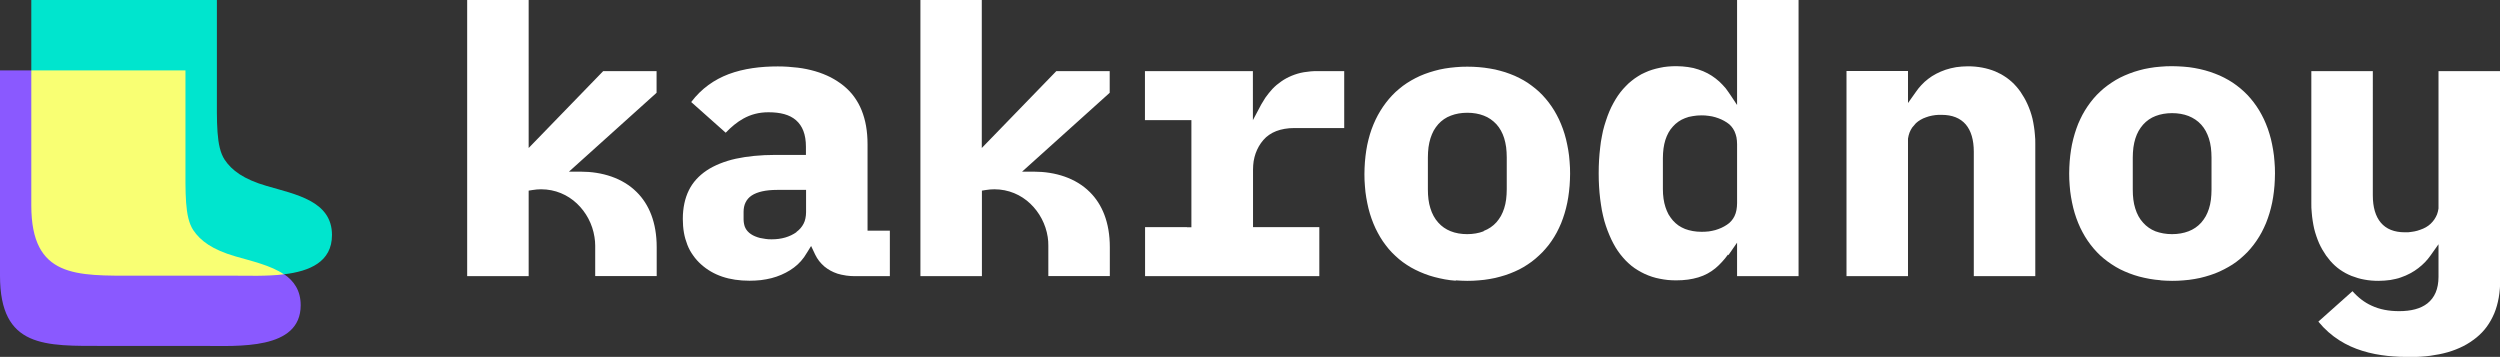<?xml version="1.0" encoding="UTF-8"?> <svg xmlns="http://www.w3.org/2000/svg" id="_Слой_2" data-name="Слой 2" viewBox="0 0 202.87 28.96"><rect x="0" y="0" width="202.87" height="28.96" fill="#333333" stroke="none"/> <defs> <style> .cls-1 { fill: #f9ff73; } .cls-1, .cls-2, .cls-3, .cls-4 { fill-rule: evenodd; } .cls-2 { fill: #8a59ff; } .cls-3 { fill: #fff; } .cls-4 { fill: #00e5ce; } </style> </defs> <g id="_1" data-name="1"> <g> <path class="cls-3" d="M68.65,22.36c.22,.03,.47,.05,.72,.05h2.84v-3.69h-1.81v-7c0-.53-.04-1.03-.12-1.49-.08-.46-.2-.88-.36-1.28-.16-.4-.37-.77-.61-1.1-.24-.33-.53-.63-.85-.89-.32-.26-.68-.49-1.06-.69-.38-.19-.8-.36-1.25-.49-.45-.13-.92-.23-1.42-.29-.5-.06-1.04-.1-1.61-.1-1.37,0-2.75,.16-4,.63-1.15,.44-2.19,1.15-3.03,2.26l2.8,2.49c.46-.48,.92-.86,1.42-1.14,.61-.34,1.27-.52,2.05-.52,.96,0,1.71,.19,2.23,.64,.53,.46,.81,1.16,.81,2.15v.67h-2.48c-.61,0-1.18,.03-1.71,.08-.53,.05-1.03,.13-1.5,.23-.46,.1-.9,.24-1.3,.4-.39,.16-.75,.34-1.06,.55-.64,.43-1.13,.96-1.45,1.61-.32,.65-.49,1.43-.49,2.32,0,.4,.03,.77,.09,1.12,.06,.35,.16,.68,.28,.99,.12,.31,.28,.6,.47,.86,.18,.26,.4,.51,.65,.73,.49,.44,1.06,.77,1.71,.99,.65,.22,1.39,.33,2.21,.33,.33,0,.64-.02,.93-.05,.3-.04,.59-.09,.86-.16,.27-.07,.53-.16,.79-.27,.25-.11,.49-.23,.71-.37,.22-.14,.44-.3,.63-.48,.19-.18,.36-.37,.51-.58,.2-.3,.38-.6,.57-.91l.33,.7c.09,.19,.2,.36,.32,.52,.13,.16,.27,.31,.42,.44,.16,.13,.32,.24,.5,.34,.18,.1,.37,.18,.58,.25,.2,.06,.42,.11,.64,.14h0ZM42.9,0h-4.99V22.41h4.99v-6.94l.31-.05c.24-.04,.48-.06,.7-.06,1.15,0,2.16,.45,2.91,1.16,.75,.71,1.26,1.67,1.42,2.71,.04,.23,.06,.48,.06,.71v2.46s4.99,0,4.99,0v-2.34c0-2.02-.63-3.49-1.62-4.47-1.15-1.15-2.81-1.66-4.55-1.66h-.95l7.11-6.4v-1.76h-4.33l-6.05,6.24V0h0Zm21.73,18.84c-.54,.38-1.21,.58-2,.58-.17,0-.34,0-.5-.03-.16-.02-.31-.05-.46-.08-.13-.03-.26-.08-.39-.13-.12-.05-.24-.11-.34-.18-.1-.06-.18-.14-.26-.22-.08-.08-.14-.18-.19-.27-.05-.1-.09-.21-.11-.33-.02-.11-.04-.23-.04-.36v-.63c0-.28,.05-.54,.16-.76,.11-.23,.28-.42,.49-.56,.45-.3,1.15-.46,2.07-.46h2.35v1.81c0,.17-.02,.34-.05,.49-.03,.16-.08,.31-.15,.44-.07,.13-.15,.26-.25,.37-.09,.11-.21,.21-.34,.31h0ZM79.68,0h-4.99V22.41h4.99v-6.94l.31-.05c.24-.04,.48-.06,.7-.06,1.15,0,2.16,.45,2.91,1.16,.75,.71,1.26,1.67,1.42,2.71,.04,.23,.05,.48,.05,.71v2.46s4.99,0,4.99,0v-2.34c0-2.02-.63-3.49-1.62-4.47-1.15-1.15-2.81-1.66-4.55-1.66h-.95l7.11-6.4v-1.76h-4.33l-6.05,6.24V0Z"></path> <path class="cls-3" d="M96.32,18.43h-3.4v3.98h14.14v-3.98h-5.38v-4.67c0-.23,.02-.46,.05-.68,.04-.22,.09-.44,.16-.63,.07-.2,.16-.39,.26-.57,.11-.19,.23-.36,.37-.52,.14-.16,.29-.3,.47-.42,.17-.12,.37-.22,.57-.3,.42-.16,.91-.25,1.47-.25h4.05V5.77h-2.12c-.2,0-.4,0-.59,.02-.19,.02-.38,.04-.56,.07-.18,.03-.35,.07-.52,.12-.17,.05-.33,.11-.48,.17-.15,.06-.3,.14-.44,.21-.14,.08-.28,.16-.4,.25-.13,.09-.25,.18-.37,.28-.12,.1-.23,.21-.34,.32l-.3,.35-.28,.37-.33,.54-.68,1.28V5.77h-8.76v3.98h3.77v8.69h-.36Zm21.8,4.32c.3,.02,.62,.04,.94,.04s.64-.01,.94-.04c.31-.02,.6-.06,.89-.11,.3-.05,.58-.11,.85-.19,.27-.07,.54-.16,.8-.26,.26-.1,.51-.21,.75-.33,.23-.12,.46-.25,.68-.4,.22-.15,.44-.3,.63-.47,.2-.17,.39-.35,.57-.53,.18-.19,.35-.39,.51-.59,.16-.21,.31-.43,.45-.66,.14-.22,.26-.46,.38-.71,.12-.25,.23-.51,.32-.78,.09-.26,.18-.54,.25-.83,.07-.29,.14-.59,.18-.88,.05-.3,.08-.61,.11-.94,.02-.31,.04-.64,.04-.97s-.01-.66-.04-.98c-.02-.33-.06-.64-.11-.94-.05-.29-.11-.59-.18-.88-.07-.29-.16-.57-.25-.83-.1-.28-.21-.54-.32-.78-.12-.24-.24-.48-.38-.71-.14-.23-.29-.45-.45-.66-.16-.21-.33-.41-.51-.6-.18-.19-.37-.37-.57-.53-.2-.16-.41-.32-.63-.47-.22-.14-.45-.28-.68-.39-.24-.12-.49-.24-.75-.33-.26-.1-.53-.19-.81-.26-.26-.07-.54-.14-.83-.18-.58-.1-1.19-.15-1.83-.15-.32,0-.64,.01-.94,.04-.31,.03-.61,.06-.89,.11-.28,.05-.57,.11-.84,.19-.26,.07-.53,.16-.8,.26-.26,.1-.51,.21-.74,.33-.23,.12-.46,.25-.69,.4-.22,.15-.44,.3-.63,.47-.2,.16-.39,.34-.57,.53-.18,.19-.35,.39-.51,.6-.16,.21-.31,.43-.45,.66-.14,.22-.26,.46-.38,.7-.12,.25-.23,.52-.33,.79-.09,.26-.18,.54-.25,.83-.07,.29-.14,.59-.18,.88-.05,.3-.08,.61-.11,.94-.02,.31-.04,.64-.04,.98s.01,.66,.04,.98c.02,.33,.06,.64,.11,.94,.05,.29,.11,.59,.18,.88,.07,.29,.16,.57,.25,.83,.1,.27,.2,.53,.32,.78,.12,.24,.24,.48,.38,.71,.14,.24,.29,.45,.45,.66,.15,.21,.33,.41,.51,.6,.18,.18,.37,.36,.57,.53,.2,.17,.41,.32,.64,.47,.21,.14,.44,.27,.68,.39,.24,.12,.49,.23,.75,.33,.26,.1,.53,.19,.8,.26,.28,.07,.56,.14,.85,.19,.28,.05,.58,.09,.89,.11h0Zm2.27-3.98c-.39,.15-.84,.23-1.33,.23-.25,0-.49-.02-.71-.06-.23-.04-.44-.1-.64-.18-.19-.08-.37-.17-.54-.29-.17-.12-.32-.25-.46-.41-.29-.32-.5-.71-.64-1.17-.14-.44-.2-.95-.2-1.52v-2.6c0-.28,.02-.56,.05-.82,.04-.27,.09-.51,.16-.73,.07-.22,.16-.43,.26-.62,.11-.19,.23-.36,.37-.52,.28-.31,.62-.55,1.03-.7,.39-.15,.83-.23,1.33-.23s.94,.08,1.33,.23c.4,.15,.74,.39,1.03,.7,.14,.16,.27,.33,.37,.52,.11,.19,.19,.4,.26,.61,.07,.22,.12,.47,.16,.73,.03,.26,.05,.54,.05,.82v2.6c0,.29-.02,.56-.05,.82-.03,.26-.09,.5-.16,.73-.07,.22-.16,.42-.26,.61-.11,.19-.23,.36-.37,.52-.28,.31-.63,.55-1.03,.7h0Zm19.87,1.93l.7-1.01v2.72h4.99V0h-4.99V8.52c-.31-.46-.59-.91-.92-1.35l-.25-.28-.27-.27-.3-.25-.31-.22-.34-.2-.36-.17-.38-.14-.41-.12-.44-.08-.46-.05-.49-.02c-.24,0-.46,.01-.68,.03-.22,.02-.44,.05-.65,.1-.21,.04-.43,.1-.63,.16-.2,.06-.39,.14-.59,.23-.19,.08-.38,.18-.56,.3-.18,.11-.35,.23-.52,.37-.17,.13-.33,.28-.47,.43-.15,.15-.3,.32-.44,.5-.14,.18-.27,.37-.39,.57-.12,.2-.24,.42-.35,.64-.11,.23-.21,.47-.3,.71-.09,.26-.18,.52-.26,.79-.08,.27-.15,.56-.2,.86-.06,.29-.11,.6-.14,.92-.04,.33-.07,.67-.09,1.01-.02,.34-.03,.69-.03,1.07s.01,.74,.03,1.07c.02,.34,.05,.68,.09,1.01,.04,.32,.09,.63,.14,.93,.06,.3,.13,.59,.2,.86,.08,.28,.17,.54,.26,.78,.1,.26,.2,.49,.3,.71,.11,.22,.22,.44,.34,.64,.12,.2,.25,.39,.39,.57,.14,.18,.29,.35,.44,.51,.15,.15,.31,.3,.47,.43,.17,.13,.34,.26,.52,.36,.18,.11,.37,.21,.56,.3,.19,.09,.39,.16,.59,.23,.21,.07,.42,.12,.63,.16,.21,.04,.43,.08,.65,.1,.22,.02,.44,.03,.68,.03,.34,0,.66-.02,.95-.06,.29-.04,.57-.1,.84-.18,.27-.08,.53-.19,.75-.31,.23-.12,.44-.27,.64-.43,.19-.16,.37-.33,.54-.52,.17-.18,.33-.38,.48-.59h0Zm-1.61-1.92c-.18,.02-.38,.03-.57,.03-.25,0-.49-.02-.71-.06-.23-.04-.44-.1-.63-.17-.19-.08-.37-.17-.53-.28-.16-.11-.31-.25-.45-.4-.13-.15-.25-.32-.36-.5-.1-.18-.18-.38-.25-.59-.14-.42-.21-.92-.21-1.47v-2.51c0-.27,.02-.53,.05-.78,.03-.25,.09-.48,.15-.69,.07-.21,.15-.41,.25-.59,.1-.18,.22-.35,.36-.5,.13-.15,.28-.28,.45-.4,.16-.11,.34-.21,.53-.28,.19-.08,.41-.14,.64-.17,.22-.04,.46-.06,.71-.06,.19,0,.38,.01,.57,.04,.19,.02,.37,.06,.54,.11,.17,.05,.33,.11,.49,.18,.15,.07,.3,.15,.45,.25,.14,.09,.26,.19,.36,.31,.1,.12,.19,.25,.26,.4,.07,.15,.12,.32,.16,.49,.03,.18,.05,.36,.05,.56v4.78c0,.2-.02,.39-.05,.56-.03,.18-.09,.35-.16,.5-.07,.14-.16,.28-.26,.39-.1,.12-.22,.22-.36,.31-.14,.09-.29,.18-.45,.25-.16,.07-.32,.13-.49,.18-.18,.05-.36,.08-.54,.11Z"></path> <path class="cls-3" d="M202.87,22.35V5.77h-4.99v11.15s-.05,.25-.05,.25l-.07,.23-.1,.21-.12,.2-.14,.18-.16,.17-.18,.15-.2,.13-.22,.11-.23,.09-.24,.08-.25,.06-.26,.04-.25,.03h-.26c-.86,0-1.51-.26-1.95-.78-.43-.51-.65-1.25-.65-2.22V5.77h-4.99v10.72c0,.25,0,.5,.03,.73,.02,.24,.04,.47,.08,.7,.03,.23,.08,.44,.12,.64,.05,.2,.11,.41,.18,.61,.07,.2,.14,.39,.22,.57,.08,.18,.17,.35,.26,.51,.1,.17,.2,.33,.31,.49,.11,.15,.22,.29,.33,.42,.12,.14,.25,.27,.38,.39,.13,.12,.27,.23,.41,.33,.15,.1,.3,.2,.45,.28,.15,.08,.32,.16,.49,.23,.34,.13,.69,.24,1.05,.3,.36,.07,.75,.1,1.15,.1l.49-.02,.47-.05,.44-.09c.14-.03,.28-.07,.41-.12l.39-.15,.37-.18,.34-.2,.31-.22,.29-.24,.27-.26,.22-.25,.2-.26,.66-.93v2.64c0,1-.32,1.7-.9,2.16-.56,.44-1.34,.63-2.3,.63-.84,0-1.58-.14-2.24-.45-.57-.26-1.08-.65-1.54-1.17l-2.77,2.47c1.03,1.26,2.3,1.98,3.57,2.37,1.37,.43,2.77,.5,3.91,.5,.57,0,1.11-.03,1.61-.1,.5-.07,.97-.16,1.42-.29,.45-.13,.87-.3,1.25-.49,.38-.19,.73-.43,1.06-.69,.32-.26,.61-.56,.85-.89,.24-.33,.44-.69,.61-1.09,.16-.39,.28-.82,.36-1.28,.08-.46,.12-.96,.12-1.49v-.28h0ZM149.84,5.77V22.41h4.99V11.25s.05-.25,.05-.25l.07-.23,.1-.22,.12-.2c.12-.15,.17-.21,.3-.35l.18-.15,.2-.13,.21-.11,.23-.09,.24-.08,.26-.06,.26-.04,.25-.02h.26c.86,0,1.51,.26,1.96,.78,.43,.51,.65,1.25,.65,2.22v10.09h4.99V11.68c0-.26,0-.5-.03-.73-.02-.23-.04-.47-.08-.69-.03-.23-.08-.44-.12-.64-.05-.2-.11-.41-.18-.61-.07-.2-.15-.39-.23-.57-.08-.18-.17-.35-.26-.51-.1-.17-.2-.33-.3-.48-.11-.15-.22-.3-.33-.42-.12-.14-.25-.27-.38-.39-.14-.12-.27-.23-.41-.33-.15-.1-.3-.2-.46-.29-.15-.08-.32-.16-.48-.23-.67-.27-1.41-.41-2.21-.41l-.49,.02-.46,.05-.44,.09-.42,.12c-.26,.09-.52,.2-.75,.32l-.35,.2-.31,.22-.29,.24-.27,.27-.22,.25-.2,.27-.66,.93v-2.6h-4.99Zm25.48,16.98c.3,.02,.62,.04,.94,.04s.64-.01,.94-.04c.31-.02,.6-.06,.89-.11,.3-.05,.58-.11,.85-.19,.28-.08,.54-.16,.8-.26,.25-.1,.51-.21,.75-.34,.24-.12,.47-.26,.68-.39,.22-.15,.44-.3,.63-.47,.2-.17,.39-.35,.57-.53,.18-.19,.35-.39,.51-.6,.16-.21,.31-.43,.45-.66,.14-.22,.26-.46,.38-.71,.12-.25,.23-.51,.32-.78,.09-.26,.18-.54,.25-.83,.07-.29,.14-.59,.18-.88,.05-.3,.08-.61,.11-.94,.02-.31,.04-.64,.04-.98s-.01-.66-.04-.97c-.02-.33-.06-.64-.11-.94-.05-.3-.11-.6-.18-.89-.07-.28-.16-.56-.25-.83-.1-.28-.21-.54-.32-.78-.12-.24-.24-.48-.38-.71-.14-.23-.29-.45-.45-.66-.16-.21-.33-.41-.51-.6-.18-.19-.37-.36-.57-.53-.19-.16-.41-.32-.63-.47-.21-.14-.44-.27-.69-.4-.23-.12-.48-.23-.75-.33-.26-.1-.53-.19-.79-.26-.27-.07-.55-.14-.85-.19-.28-.05-.58-.09-.89-.11-.3-.02-.62-.04-.94-.04s-.64,.01-.94,.04c-.31,.02-.6,.06-.89,.11-.3,.05-.58,.11-.85,.19-.27,.07-.53,.16-.79,.26-.26,.1-.51,.21-.75,.33-.23,.12-.46,.25-.68,.4-.23,.15-.44,.31-.64,.47-.2,.17-.39,.35-.57,.53-.18,.19-.35,.39-.51,.6-.16,.21-.31,.43-.45,.66-.14,.23-.27,.47-.38,.71-.12,.25-.23,.51-.32,.78-.09,.27-.18,.54-.25,.83-.07,.29-.14,.59-.18,.88-.05,.3-.08,.61-.11,.94-.02,.31-.04,.64-.04,.97s.01,.66,.04,.98c.02,.32,.06,.64,.11,.94,.05,.29,.11,.59,.18,.88,.07,.29,.16,.57,.25,.83,.1,.27,.2,.53,.32,.78,.12,.24,.24,.48,.38,.71,.14,.23,.29,.45,.45,.66,.16,.21,.33,.41,.51,.6,.18,.19,.37,.37,.57,.53,.2,.17,.42,.32,.64,.47,.22,.15,.45,.28,.68,.4,.24,.12,.49,.23,.75,.33,.26,.1,.53,.19,.79,.26,.28,.07,.56,.14,.86,.19,.29,.05,.59,.09,.89,.11h0Zm2.27-3.98c-.39,.15-.84,.23-1.33,.23-.25,0-.49-.02-.71-.06-.23-.04-.44-.1-.64-.17-.2-.08-.38-.18-.54-.29-.17-.12-.32-.25-.46-.41-.29-.31-.5-.7-.64-1.16-.14-.44-.2-.95-.2-1.52v-2.6c0-.28,.02-.56,.05-.82,.04-.27,.09-.51,.16-.73,.07-.22,.16-.43,.26-.61,.11-.19,.23-.36,.37-.52,.28-.31,.62-.55,1.02-.7,.39-.15,.84-.23,1.33-.23s.94,.08,1.33,.23c.4,.16,.75,.39,1.03,.7,.14,.16,.27,.33,.37,.52,.1,.19,.19,.39,.26,.61,.07,.23,.13,.47,.16,.73,.03,.26,.05,.54,.05,.82v2.6c0,.29-.02,.56-.05,.82-.03,.26-.09,.51-.16,.73-.07,.22-.16,.43-.26,.61-.11,.19-.23,.36-.37,.52-.28,.31-.63,.55-1.03,.7Z"></path> <path class="cls-4" d="M2.54,5.71v5.7c0,2.16,0,2.77,0,5.26,0,5.9,3.66,5.7,8.46,5.7h7.97c1.16,0,2.67,.06,4.07-.11,2.08-.25,3.9-1,3.9-3.19,0-2.77-2.95-3.29-5.3-3.98-1.86-.54-2.83-1.26-3.41-2.13-.7-1.07-.63-2.97-.63-5.68V0H2.54V5.71Z"></path> <path class="cls-2" d="M23.05,22.25c.81,.55,1.35,1.33,1.35,2.52,0,3.66-5.1,3.3-7.97,3.3h-7.97C3.66,28.07,0,28.27,0,22.37c0-2.48,0-3.1,0-5.26V5.71H2.54l1.41,14.06,19.1,2.48Z"></path> <path class="cls-1" d="M2.54,5.71v5.7c0,2.16,0,2.77,0,5.26,0,5.9,3.66,5.7,8.46,5.7h7.97c1.16,0,2.67,.06,4.07-.11-1.07-.73-2.61-1.07-3.95-1.46-1.86-.54-2.83-1.26-3.41-2.13-.7-1.07-.63-2.97-.63-5.68V5.71H2.54Z"></path> </g> </g> </svg> 